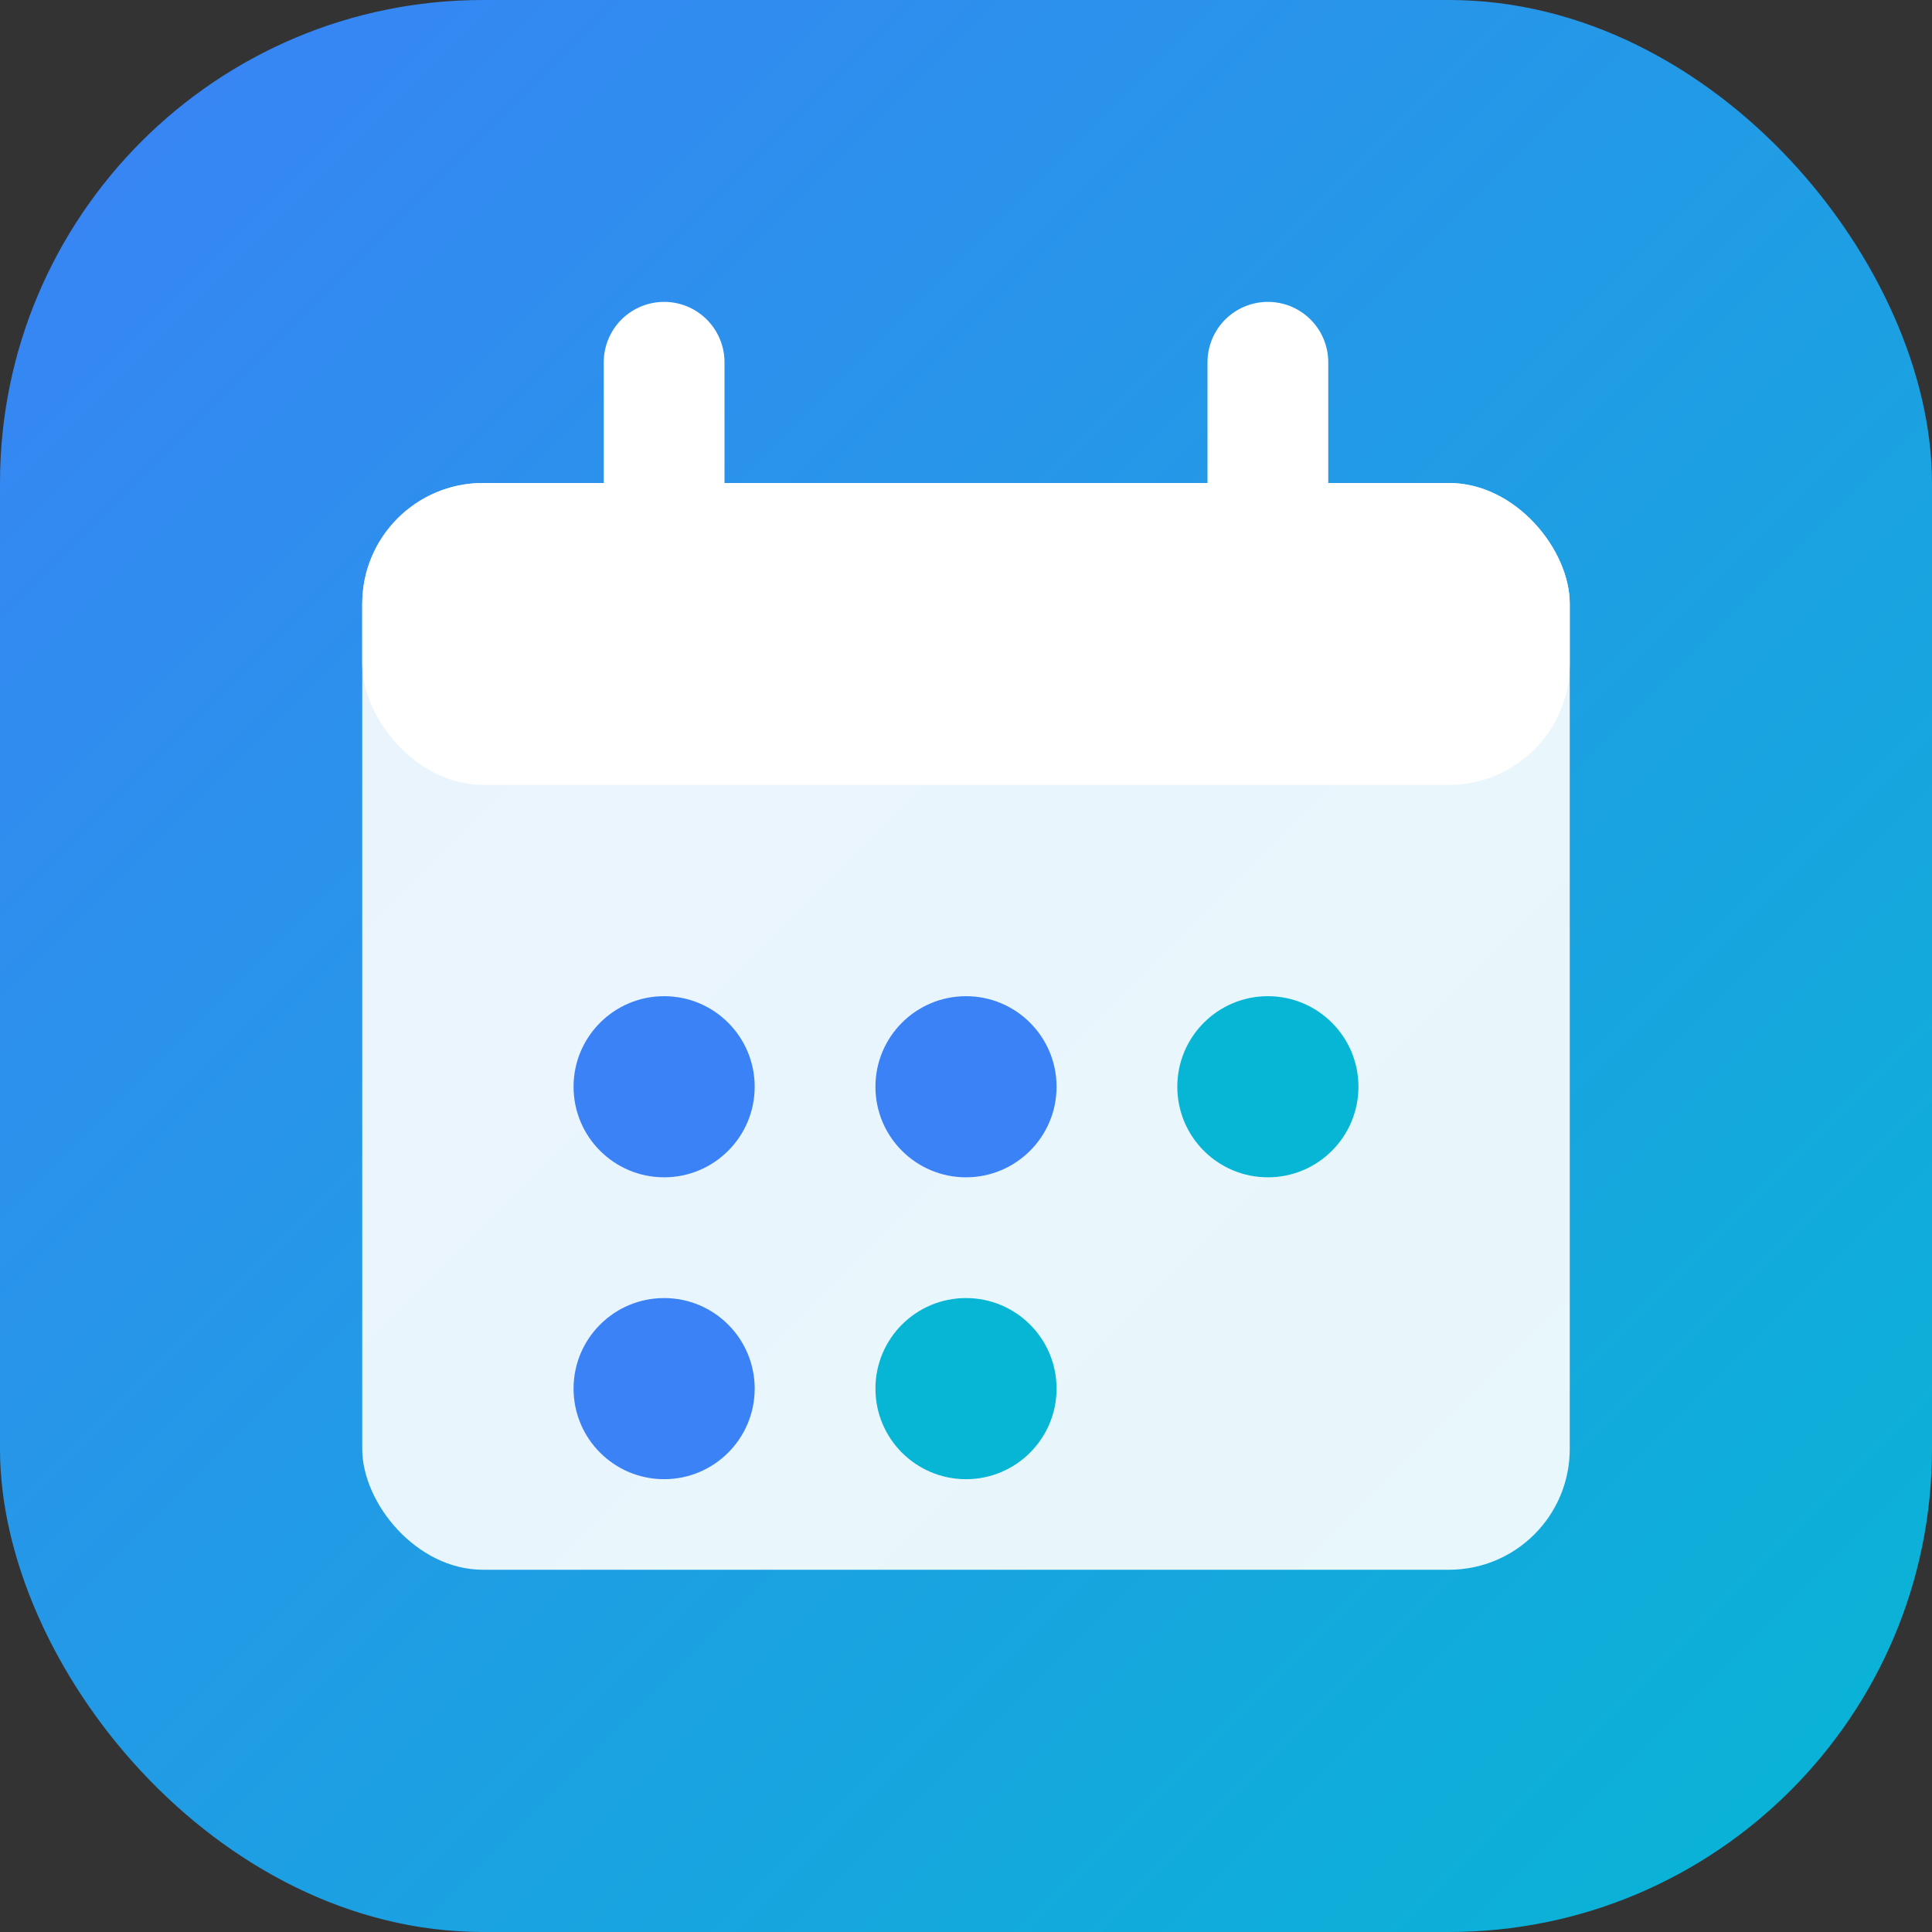<svg xmlns="http://www.w3.org/2000/svg" viewBox="0 0 32 32" fill="none">
  <rect x="0" y="0" width="32" height="32" fill="#333333" stroke="none"/>
  <defs>
    <linearGradient id="grad" x1="0%" y1="0%" x2="100%" y2="100%">
      <stop offset="0%" style="stop-color:#3B82F6;stop-opacity:1" />
      <stop offset="100%" style="stop-color:#06B6D4;stop-opacity:1" />
    </linearGradient>
  </defs>
  <rect width="32" height="32" rx="8" fill="url(#grad)"/>
  <rect x="6" y="8" width="20" height="18" rx="2" fill="white" fill-opacity="0.9"/>
  <rect x="6" y="8" width="20" height="5" rx="2" fill="white"/>
  <line x1="11" y1="6" x2="11" y2="10" stroke="white" stroke-width="2" stroke-linecap="round"/>
  <line x1="21" y1="6" x2="21" y2="10" stroke="white" stroke-width="2" stroke-linecap="round"/>
  <circle cx="11" cy="18" r="1.5" fill="#3B82F6"/>
  <circle cx="16" cy="18" r="1.5" fill="#3B82F6"/>
  <circle cx="21" cy="18" r="1.5" fill="#06B6D4"/>
  <circle cx="11" cy="23" r="1.5" fill="#3B82F6"/>
  <circle cx="16" cy="23" r="1.5" fill="#06B6D4"/>
</svg>
